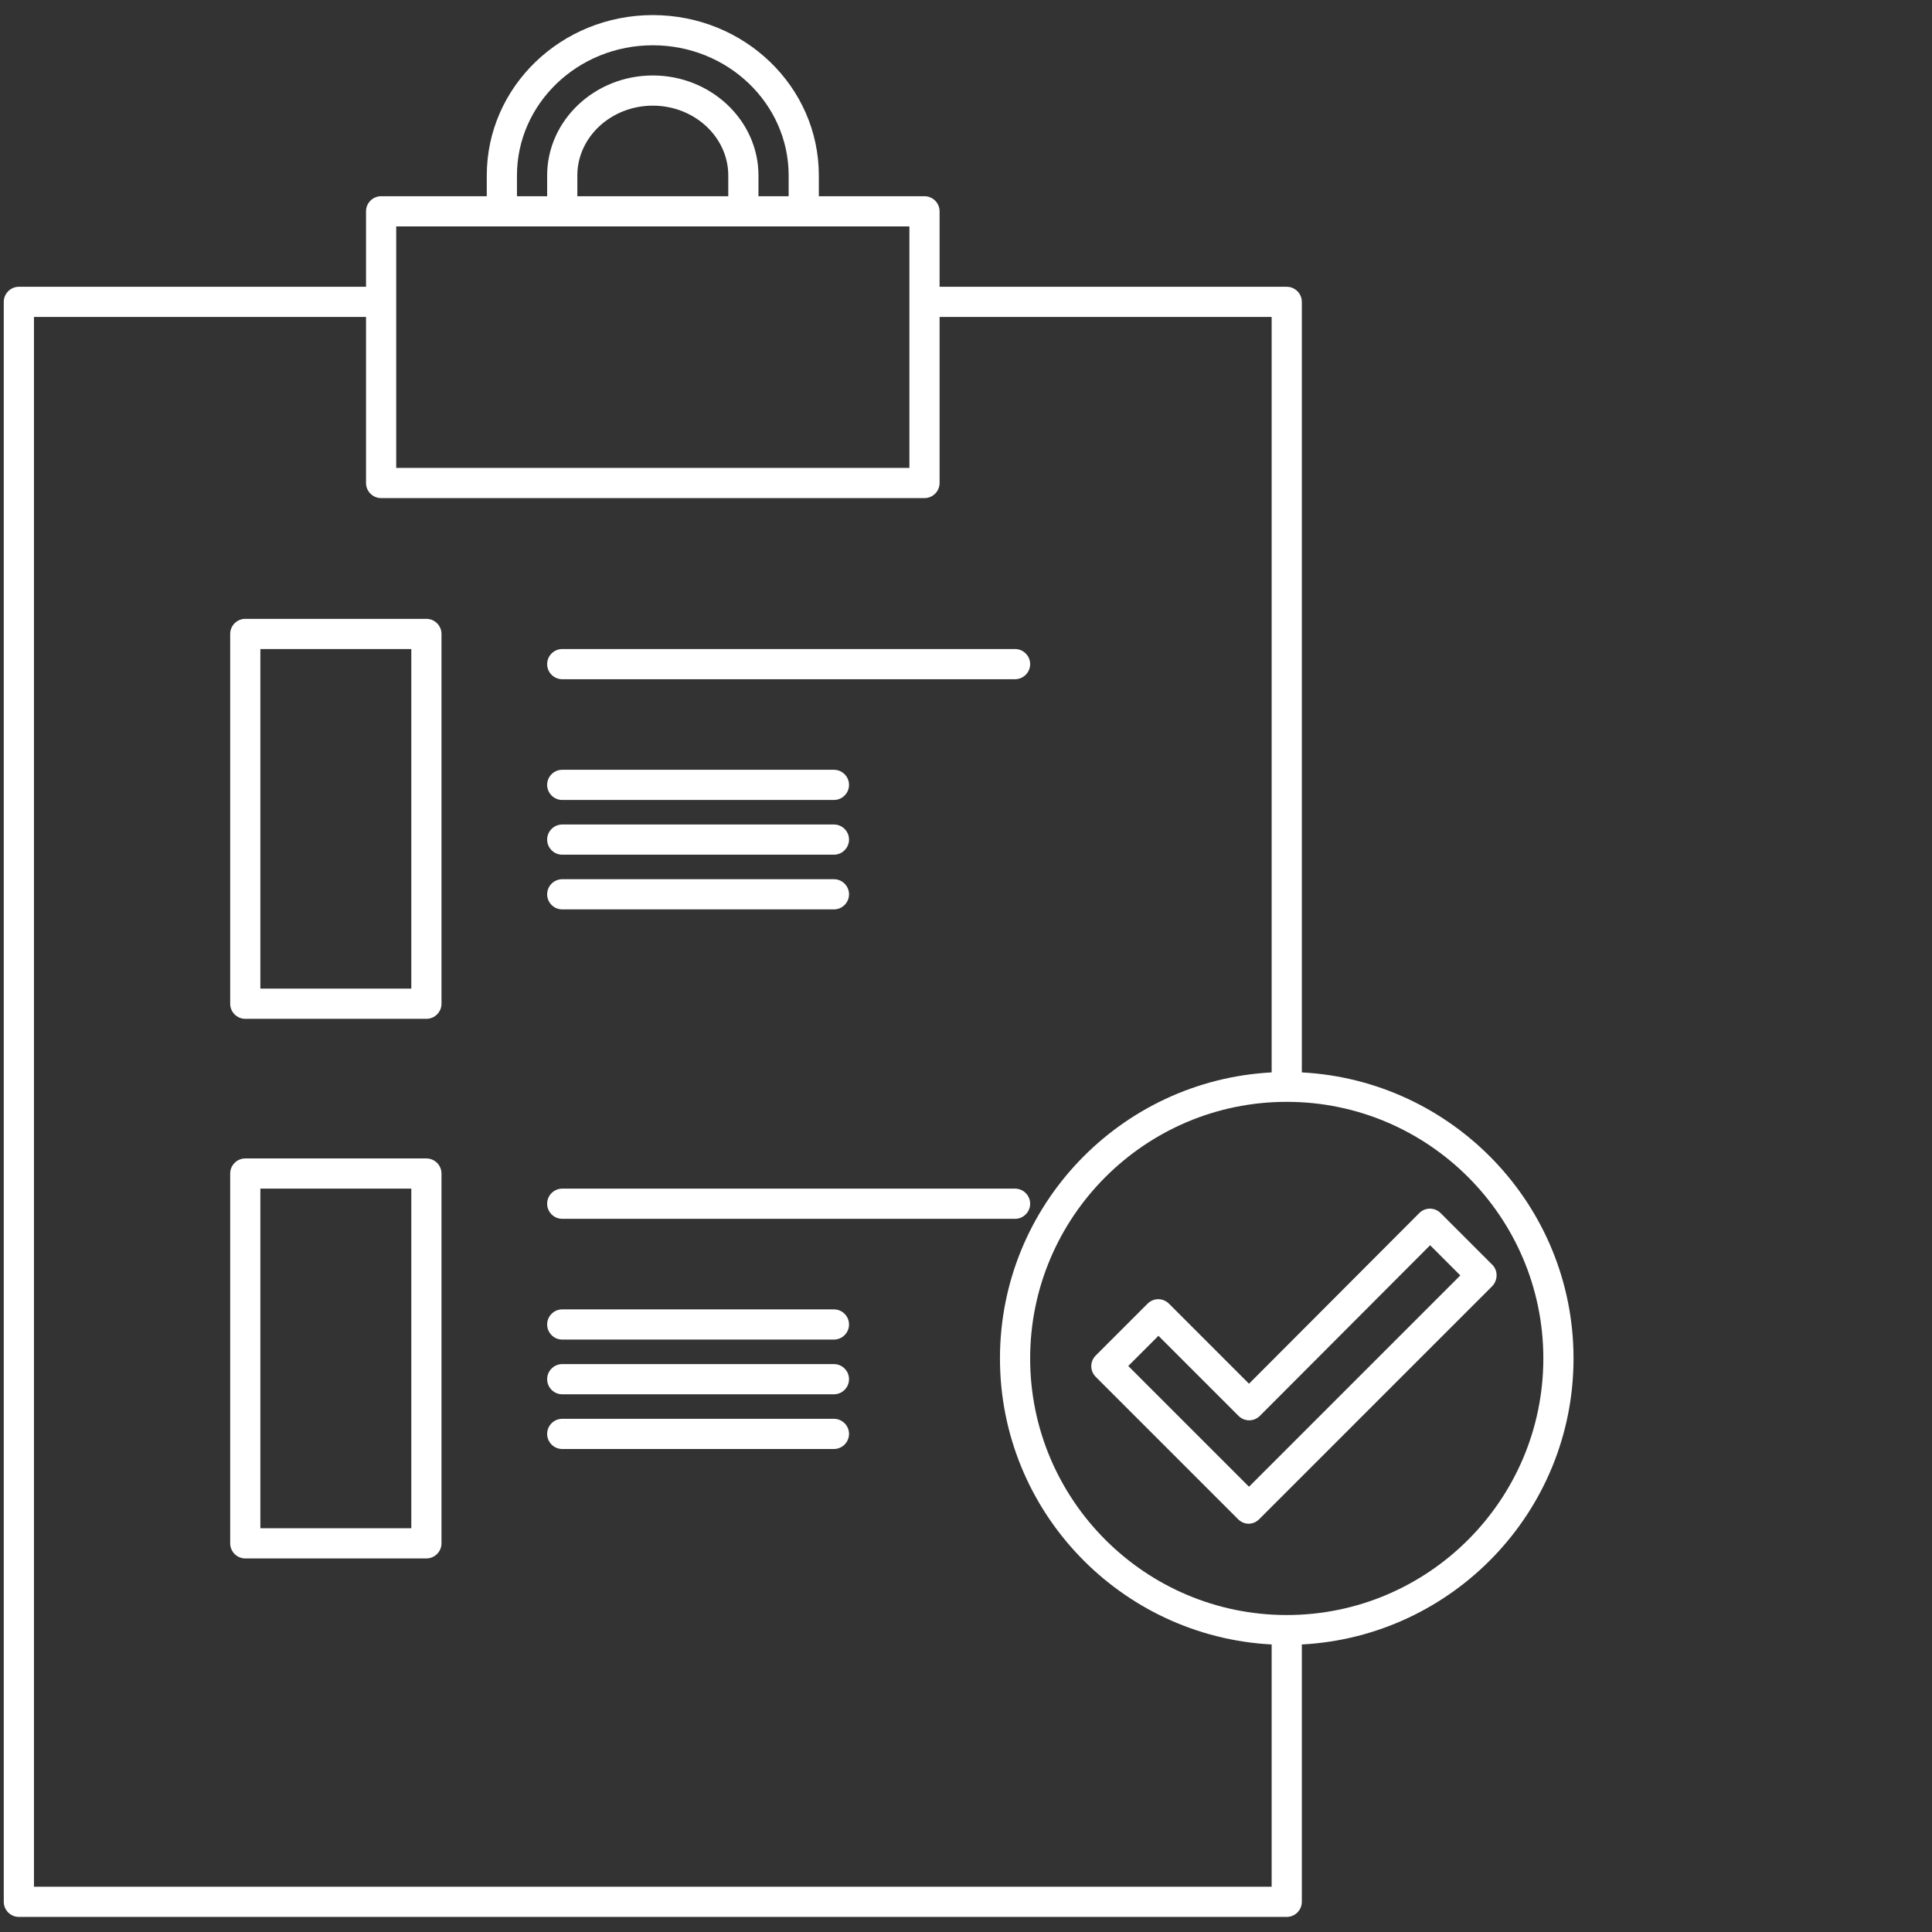 <?xml version="1.0" encoding="utf-8"?>
<!-- Generator: Adobe Illustrator 26.2.1, SVG Export Plug-In . SVG Version: 6.00 Build 0)  -->
<svg version="1.1" id="Layer_5" xmlns="http://www.w3.org/2000/svg" xmlns:xlink="http://www.w3.org/1999/xlink" x="0px" y="0px"
	 viewBox="0 0 512 512" style="enable-background:new 0 0 512 512;" xml:space="preserve">
<rect x="0" y="0" width="512" height="512" fill="#333333" stroke="none"/>
<style type="text/css">
	.st0{fill:#FFFFFF;}
</style>
<path class="st0" d="M149,180h120c2.2,0,4-1.8,4-4s-1.8-4-4-4H149c-2.2,0-4,1.8-4,4S146.8,180,149,180z"/>
<path class="st0" d="M149,212h72c2.2,0,4-1.8,4-4s-1.8-4-4-4h-72c-2.2,0-4,1.8-4,4S146.8,212,149,212z"/>
<path class="st0" d="M149,226.5h72c2.2,0,4-1.8,4-4s-1.8-4-4-4h-72c-2.2,0-4,1.8-4,4S146.8,226.5,149,226.5z"/>
<path class="st0" d="M149,241h72c2.2,0,4-1.8,4-4s-1.8-4-4-4h-72c-2.2,0-4,1.8-4,4S146.8,241,149,241z"/>
<path class="st0" d="M113,164H65c-2.2,0-4,1.8-4,4v98c0,2.2,1.8,4,4,4h48c2.2,0,4-1.8,4-4v-98C117,165.8,115.2,164,113,164z
	 M109,262H69v-90h40V262z"/>
<path class="st0" d="M149,323h120c2.2,0,4-1.8,4-4s-1.8-4-4-4H149c-2.2,0-4,1.8-4,4S146.8,323,149,323z"/>
<path class="st0" d="M149,355h72c2.2,0,4-1.8,4-4s-1.8-4-4-4h-72c-2.2,0-4,1.8-4,4S146.8,355,149,355z"/>
<path class="st0" d="M149,369.5h72c2.2,0,4-1.8,4-4s-1.8-4-4-4h-72c-2.2,0-4,1.8-4,4S146.8,369.5,149,369.5z"/>
<path class="st0" d="M149,384h72c2.2,0,4-1.8,4-4s-1.8-4-4-4h-72c-2.2,0-4,1.8-4,4S146.8,384,149,384z"/>
<path class="st0" d="M113,307H65c-2.2,0-4,1.8-4,4v98c0,2.2,1.8,4,4,4h48c2.2,0,4-1.8,4-4v-98C117,308.8,115.2,307,113,307z
	 M109,405H69v-90h40V405z"/>
<path class="st0" d="M417,360c0-40.6-32-73.7-72-75.8V80c0-2.2-1.8-4-4-4h-92V56c0-2.2-1.8-4-4-4h-28v-5.5C217,23,197.3,4,173,4
	s-44,19-44,42.5V52h-28c-2.2,0-4,1.8-4,4v20H5c-2.2,0-4,1.8-4,4v424c0,2.2,1.8,4,4,4h336c2.2,0,4-1.8,4-4v-68.2
	C385,433.7,417,400.6,417,360z M137,46.5c0-19,16.1-34.5,36-34.5s36,15.5,36,34.5V52h-8v-5.5c0-14.6-12.6-26.5-28-26.5
	s-28,11.9-28,26.5V52h-8V46.5z M193,52h-40v-5.5c0-10.2,9-18.5,20-18.5s20,8.3,20,18.5V52z M105,60h136v64H105V60z M9,500V84h88v44
	c0,2.2,1.8,4,4,4h144c2.2,0,4-1.8,4-4V84h88v200.2c-40,2.1-72,35.2-72,75.8s32,73.7,72,75.8V500H9z M341,428c-37.5,0-68-30.5-68-68
	s30.5-68,68-68s68,30.5,68,68S378.5,428,341,428z"/>
<path class="st0" d="M395.5,335.2l-13.7-13.7c-1.6-1.6-4.1-1.6-5.7,0L331,366.7l-21.2-21.2c-1.6-1.6-4.1-1.6-5.7,0l-13.7,13.7
	c-1.6,1.6-1.6,4.1,0,5.7l37.7,37.7c0.8,0.8,1.8,1.2,2.8,1.2s2-0.4,2.8-1.2l61.7-61.7C397,339.3,397,336.7,395.5,335.2z M331,394
	l-32-32l8-8l21.2,21.2c1.6,1.6,4.1,1.6,5.7,0L379,330l8,8L331,394z"/>
</svg>
